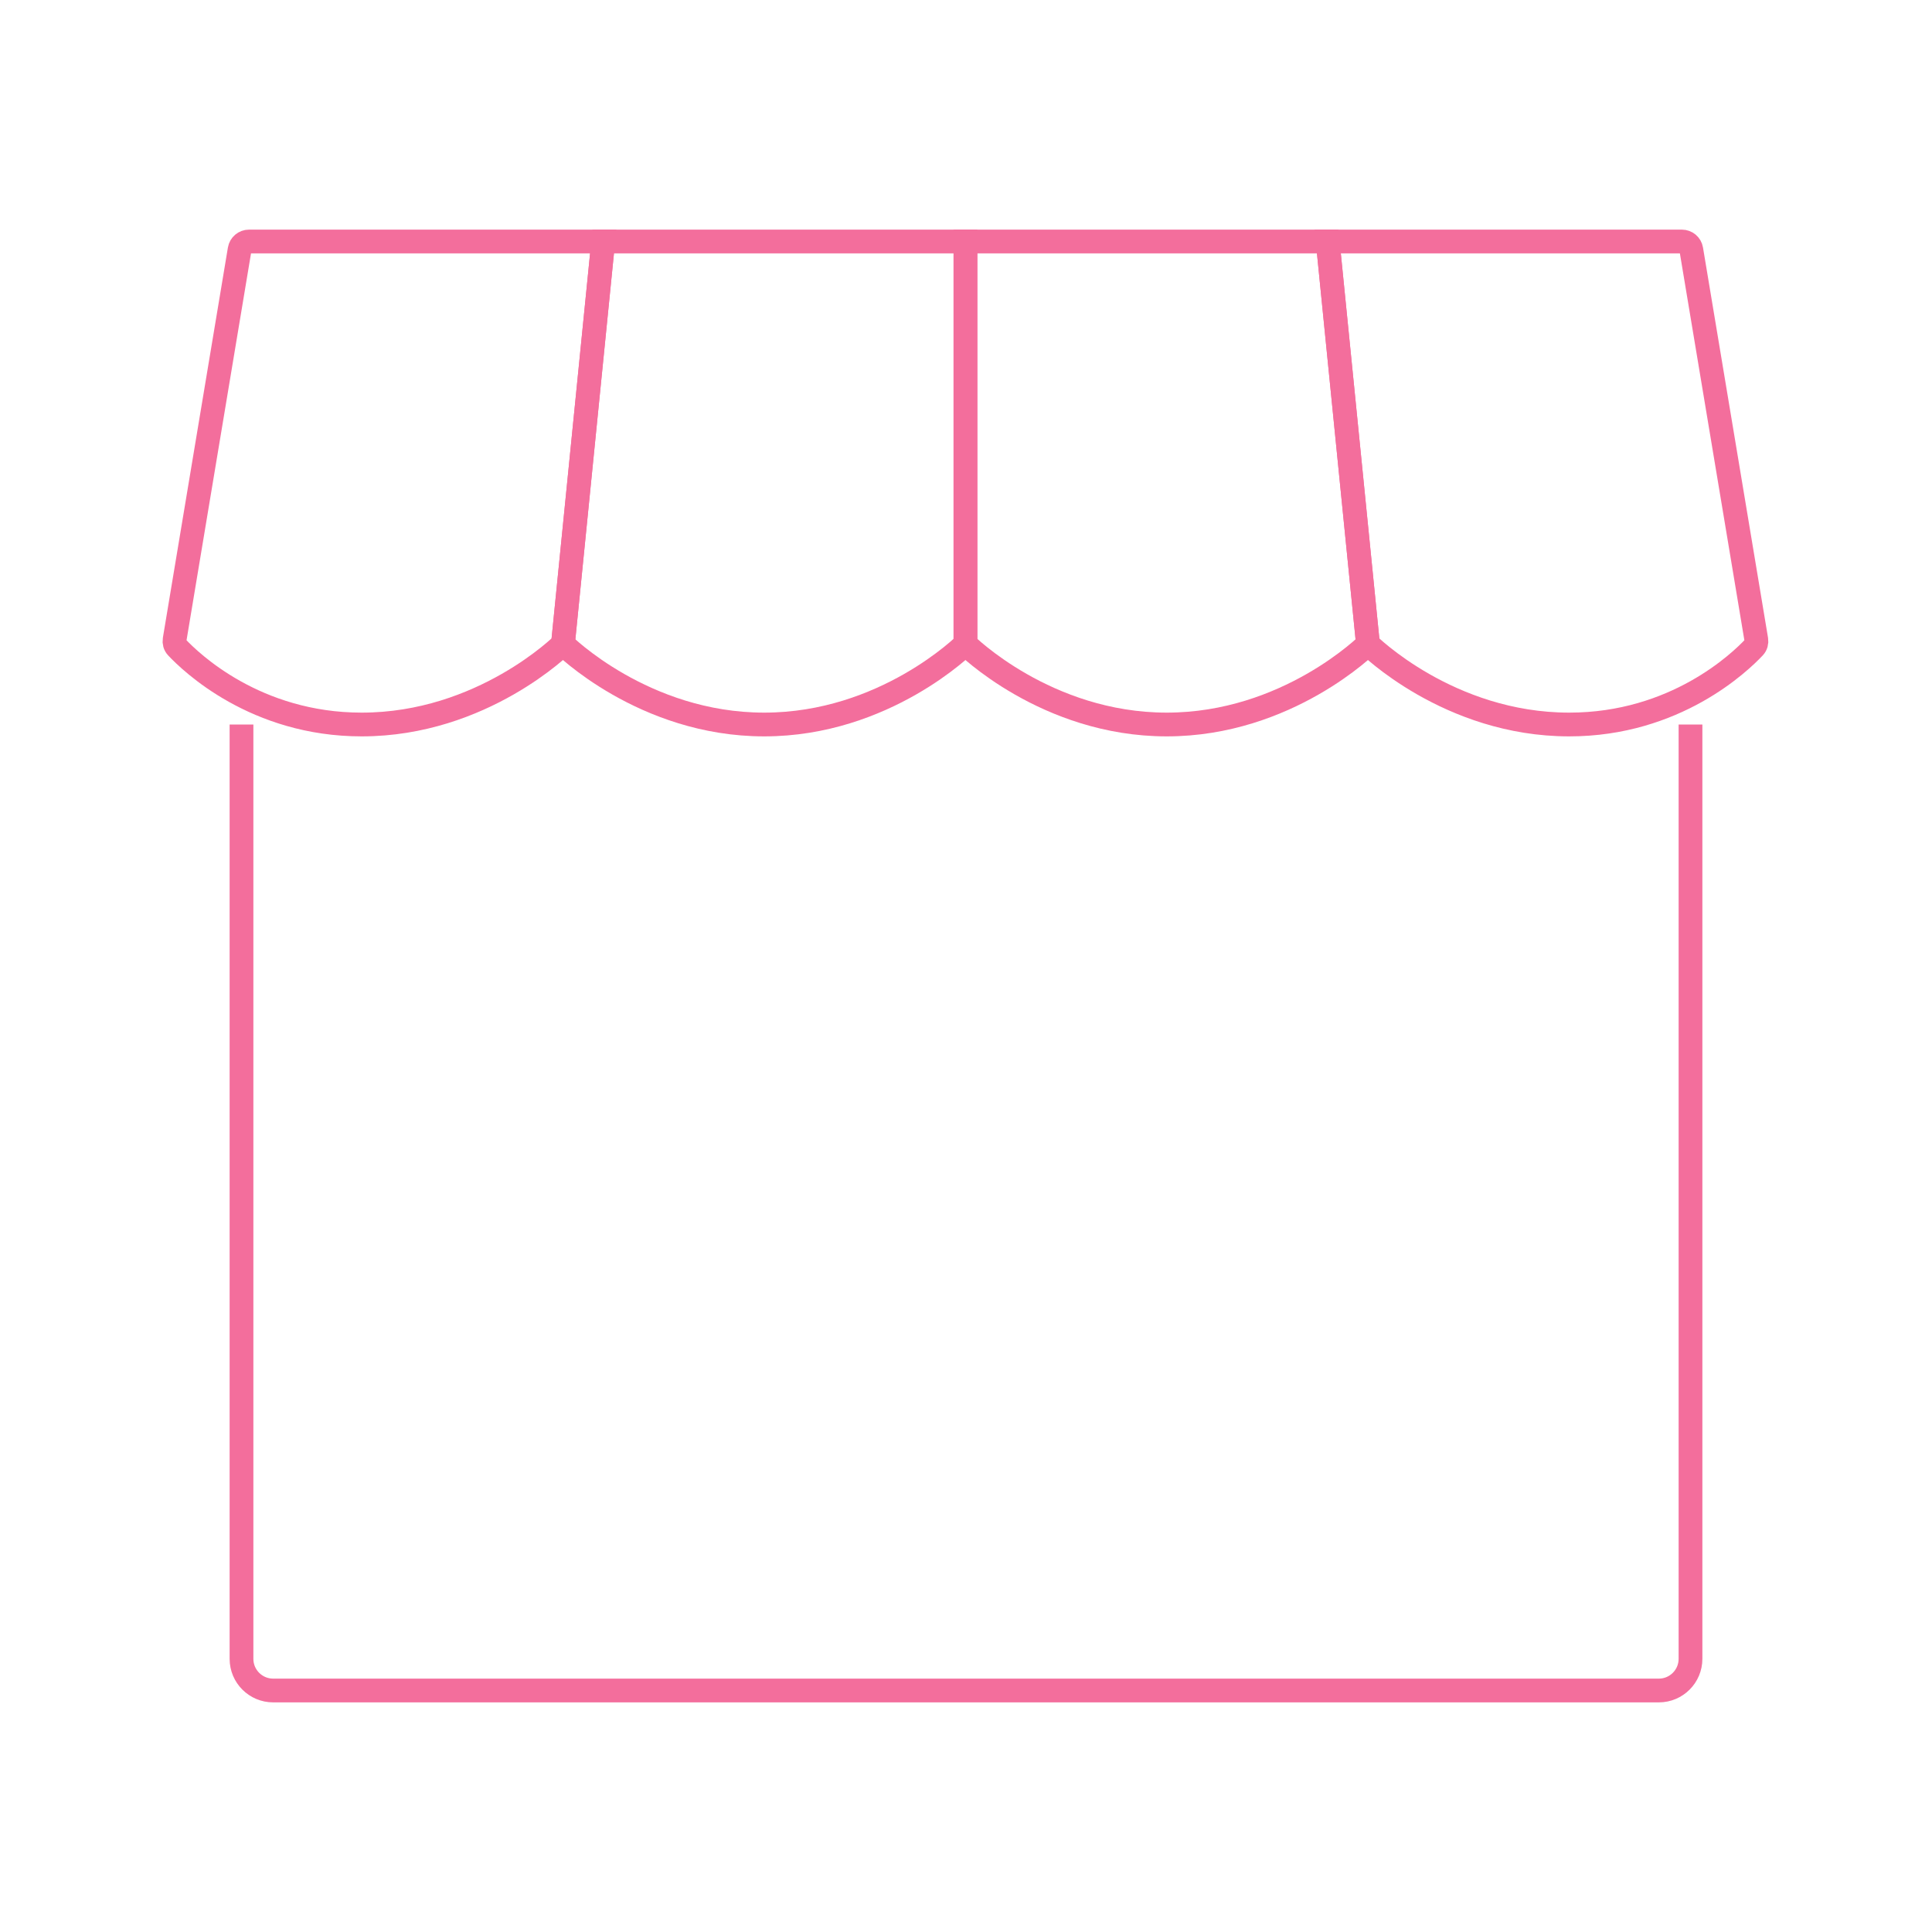 <svg width="122" height="122" viewBox="0 0 122 122" fill="none" xmlns="http://www.w3.org/2000/svg">
<path d="M15.25 45.75V104.75C15.25 105.855 16.145 106.75 17.25 106.75H104.75C105.855 106.75 106.75 105.855 106.75 104.75V45.75" stroke="#F36E9C" stroke-width="1.5"/>
<path d="M106.207 15.25H83.84L86.382 40.667C86.382 40.667 91.465 45.75 99.09 45.75C105.798 45.75 109.883 41.816 110.769 40.87C110.888 40.742 110.935 40.568 110.906 40.395L106.799 15.751C106.751 15.462 106.5 15.25 106.207 15.25Z" stroke="#F36E9C" stroke-width="1.5"/>
<path d="M83.84 15.25L86.382 40.667C86.382 40.667 81.299 45.75 73.674 45.75C66.049 45.75 60.965 40.667 60.965 40.667V15.25H83.84Z" stroke="#F36E9C" stroke-width="1.5"/>
<path d="M60.965 15.25V40.667C60.965 40.667 55.882 45.75 48.257 45.75C40.632 45.75 35.549 40.667 35.549 40.667L38.09 15.25H60.965Z" stroke="#F36E9C" stroke-width="1.5"/>
<path d="M38.091 15.25H15.724C15.431 15.25 15.18 15.462 15.132 15.751L11.025 40.395C10.996 40.568 11.043 40.742 11.162 40.87C12.048 41.816 16.133 45.75 22.84 45.75C30.465 45.75 35.549 40.667 35.549 40.667L38.091 15.25Z" stroke="#F36E9C" stroke-width="1.5"/>
</svg>
